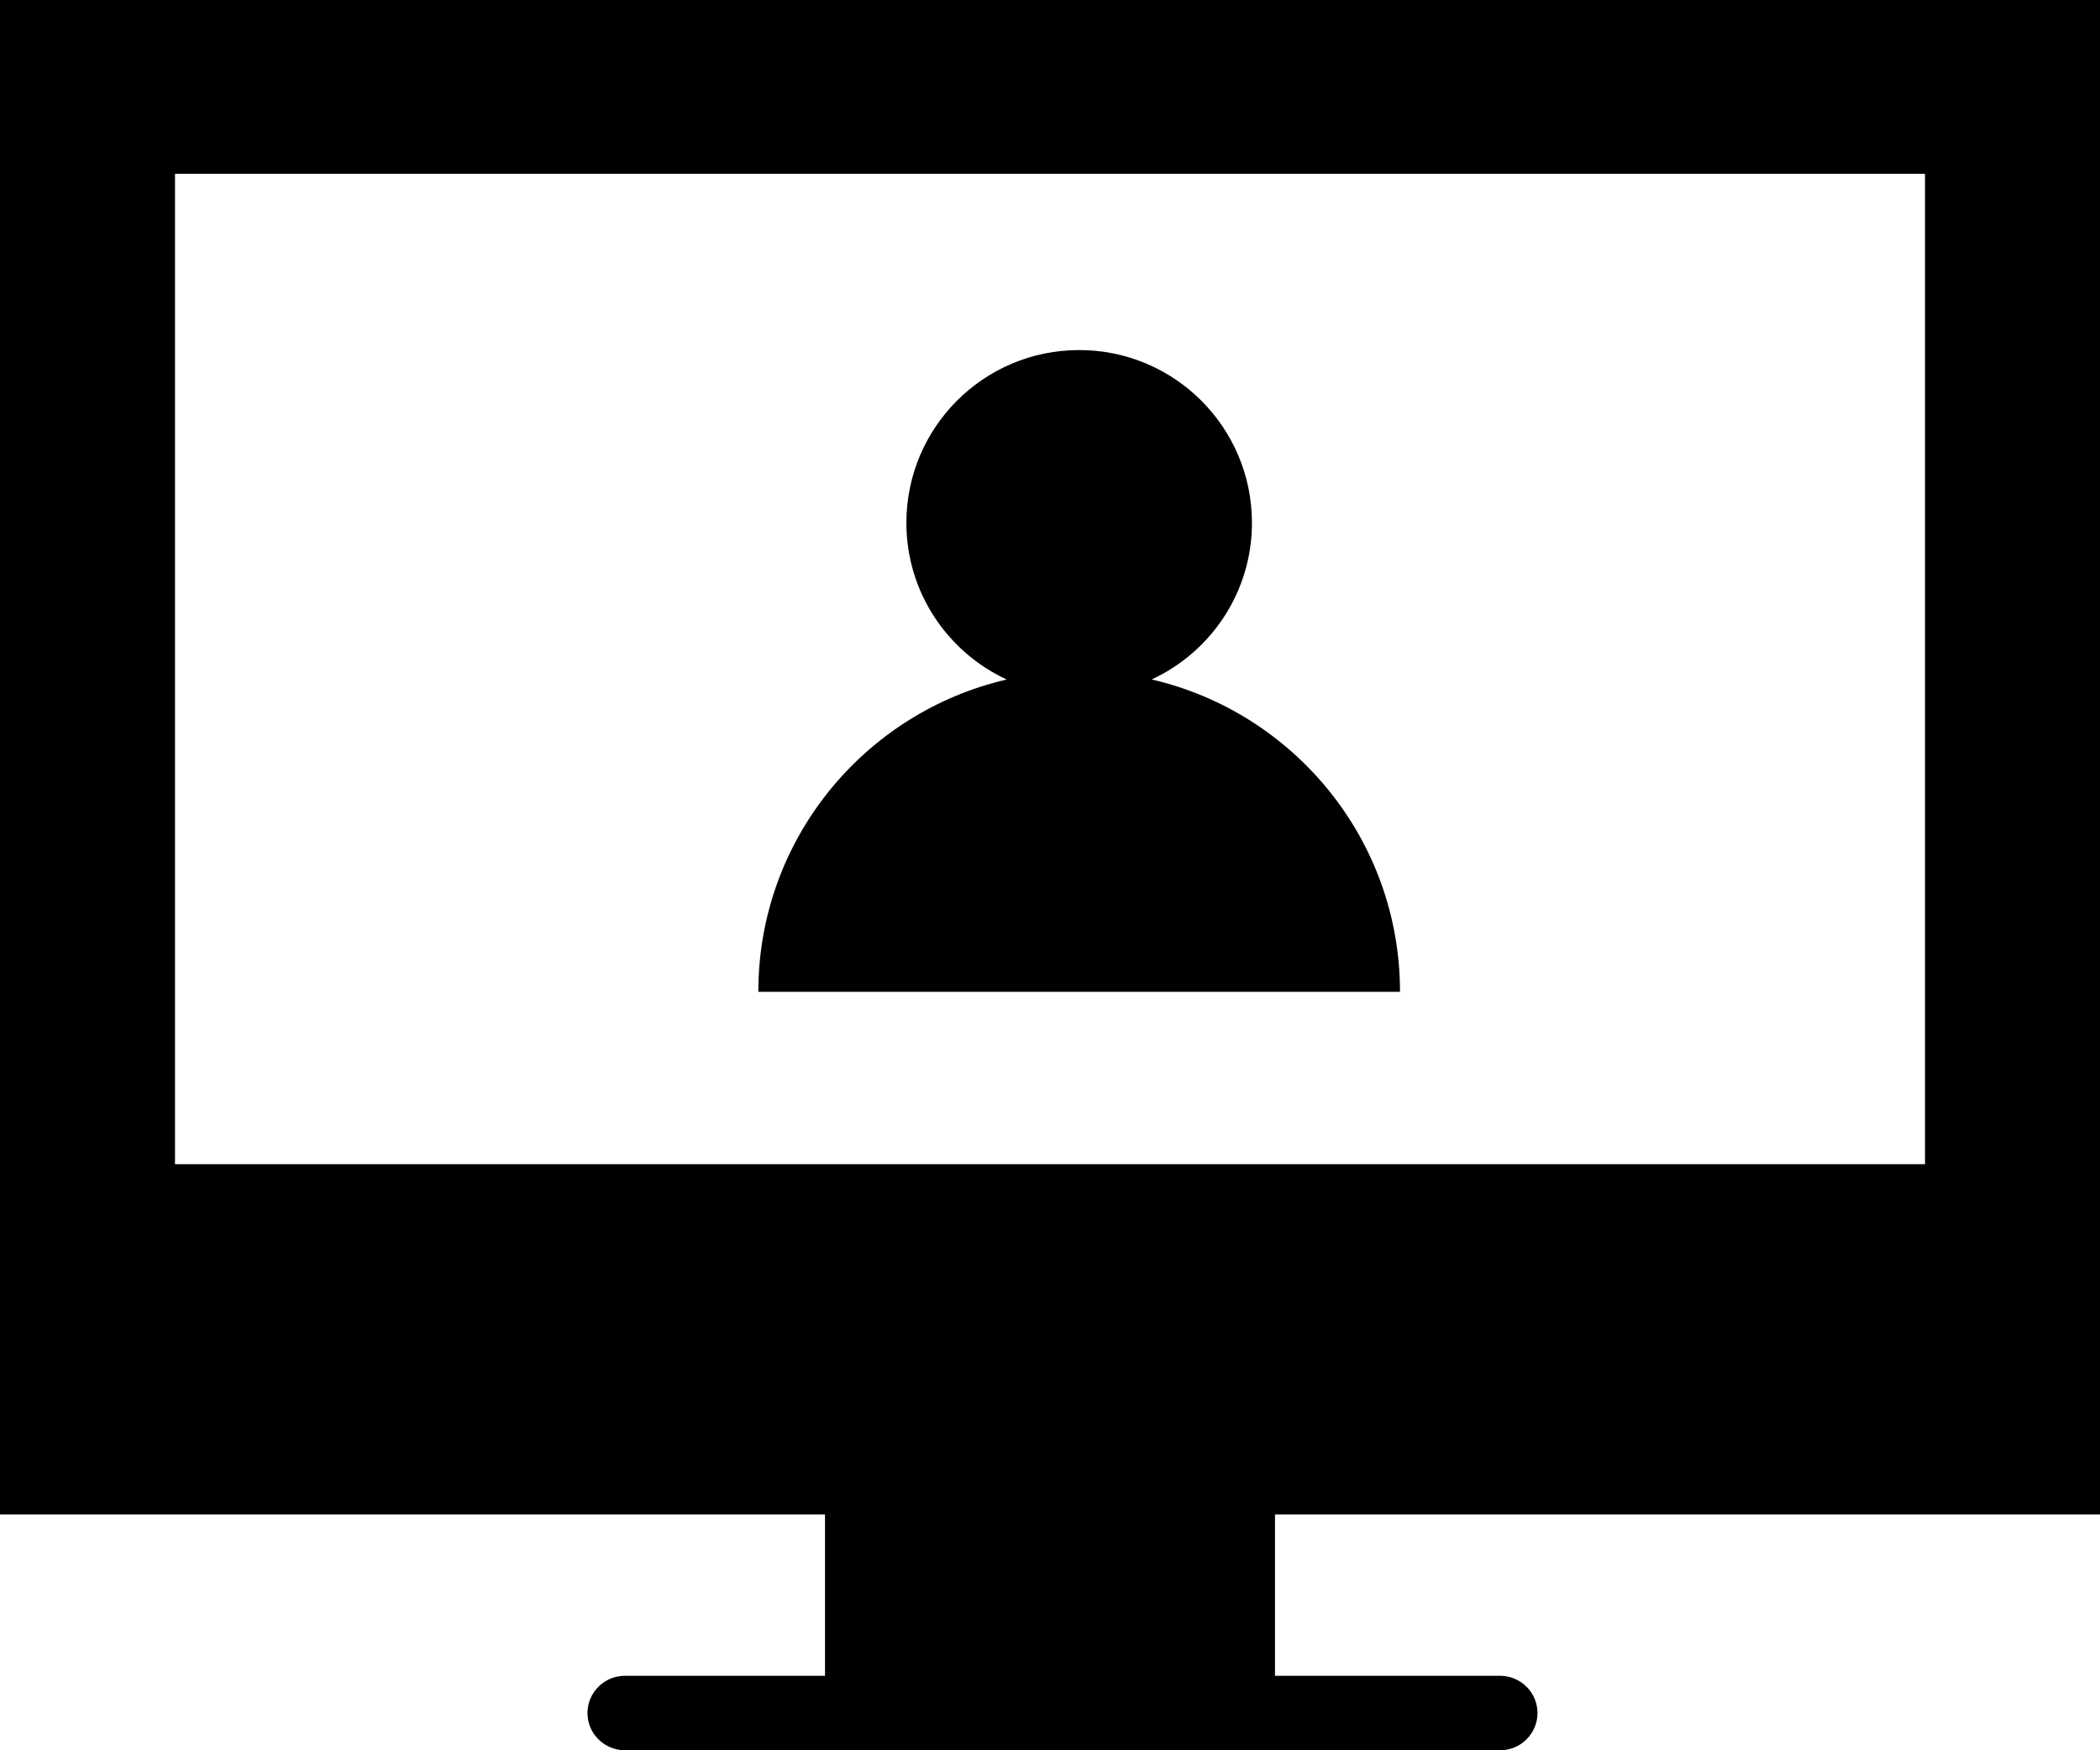 <?xml version="1.0" encoding="UTF-8"?>
<svg width="36px" height="30px" viewBox="0 0 36 30" version="1.1" xmlns="http://www.w3.org/2000/svg" xmlns:xlink="http://www.w3.org/1999/xlink">
    <!-- Generator: Sketch 54.1 (76490) - https://sketchapp.com -->
    <title>noun_webinar_1371125_000000</title>
    <desc>Created with Sketch.</desc>
    <g id="Page-1" stroke="none" stroke-width="1" fill="none" fill-rule="evenodd">
        <g id="Mega-Menu-4---V2" transform="translate(-699, -268)" fill="#000000" fill-rule="nonzero">
            <g id="Group-3" transform="translate(695, 134)">
                <g id="Group-5">
                    <g id="noun_webinar_1371125_000000" transform="translate(4, 134)">
                        <path d="M36,25.957 L36,0 L0,0 L0,25.957 L14.143,25.957 L14.143,28.723 L10.714,28.723 C10.359,28.723 10.071,29.009 10.071,29.362 C10.071,29.714 10.359,30 10.714,30 L25.714,30 C26.069,30 26.357,29.714 26.357,29.362 C26.357,29.009 26.069,28.723 25.714,28.723 L21.857,28.723 L21.857,25.957 L36,25.957 Z M33,2.979 L33,19.955 L3,19.955 L3,2.979 L33,2.979 Z" id="Shape"></path>
                        <path d="M19.743,11.646 C20.757,11.176 21.462,10.152 21.462,8.962 C21.462,7.326 20.135,6 18.5,6 C16.864,6 15.538,7.326 15.538,8.962 C15.538,10.152 16.243,11.176 17.257,11.647 C14.819,12.211 13,14.391 13,17 L24,17 C24,14.391 22.181,12.211 19.743,11.646 Z" id="Path"></path>
                    </g>
                </g>
            </g>
        </g>
    </g>
</svg>